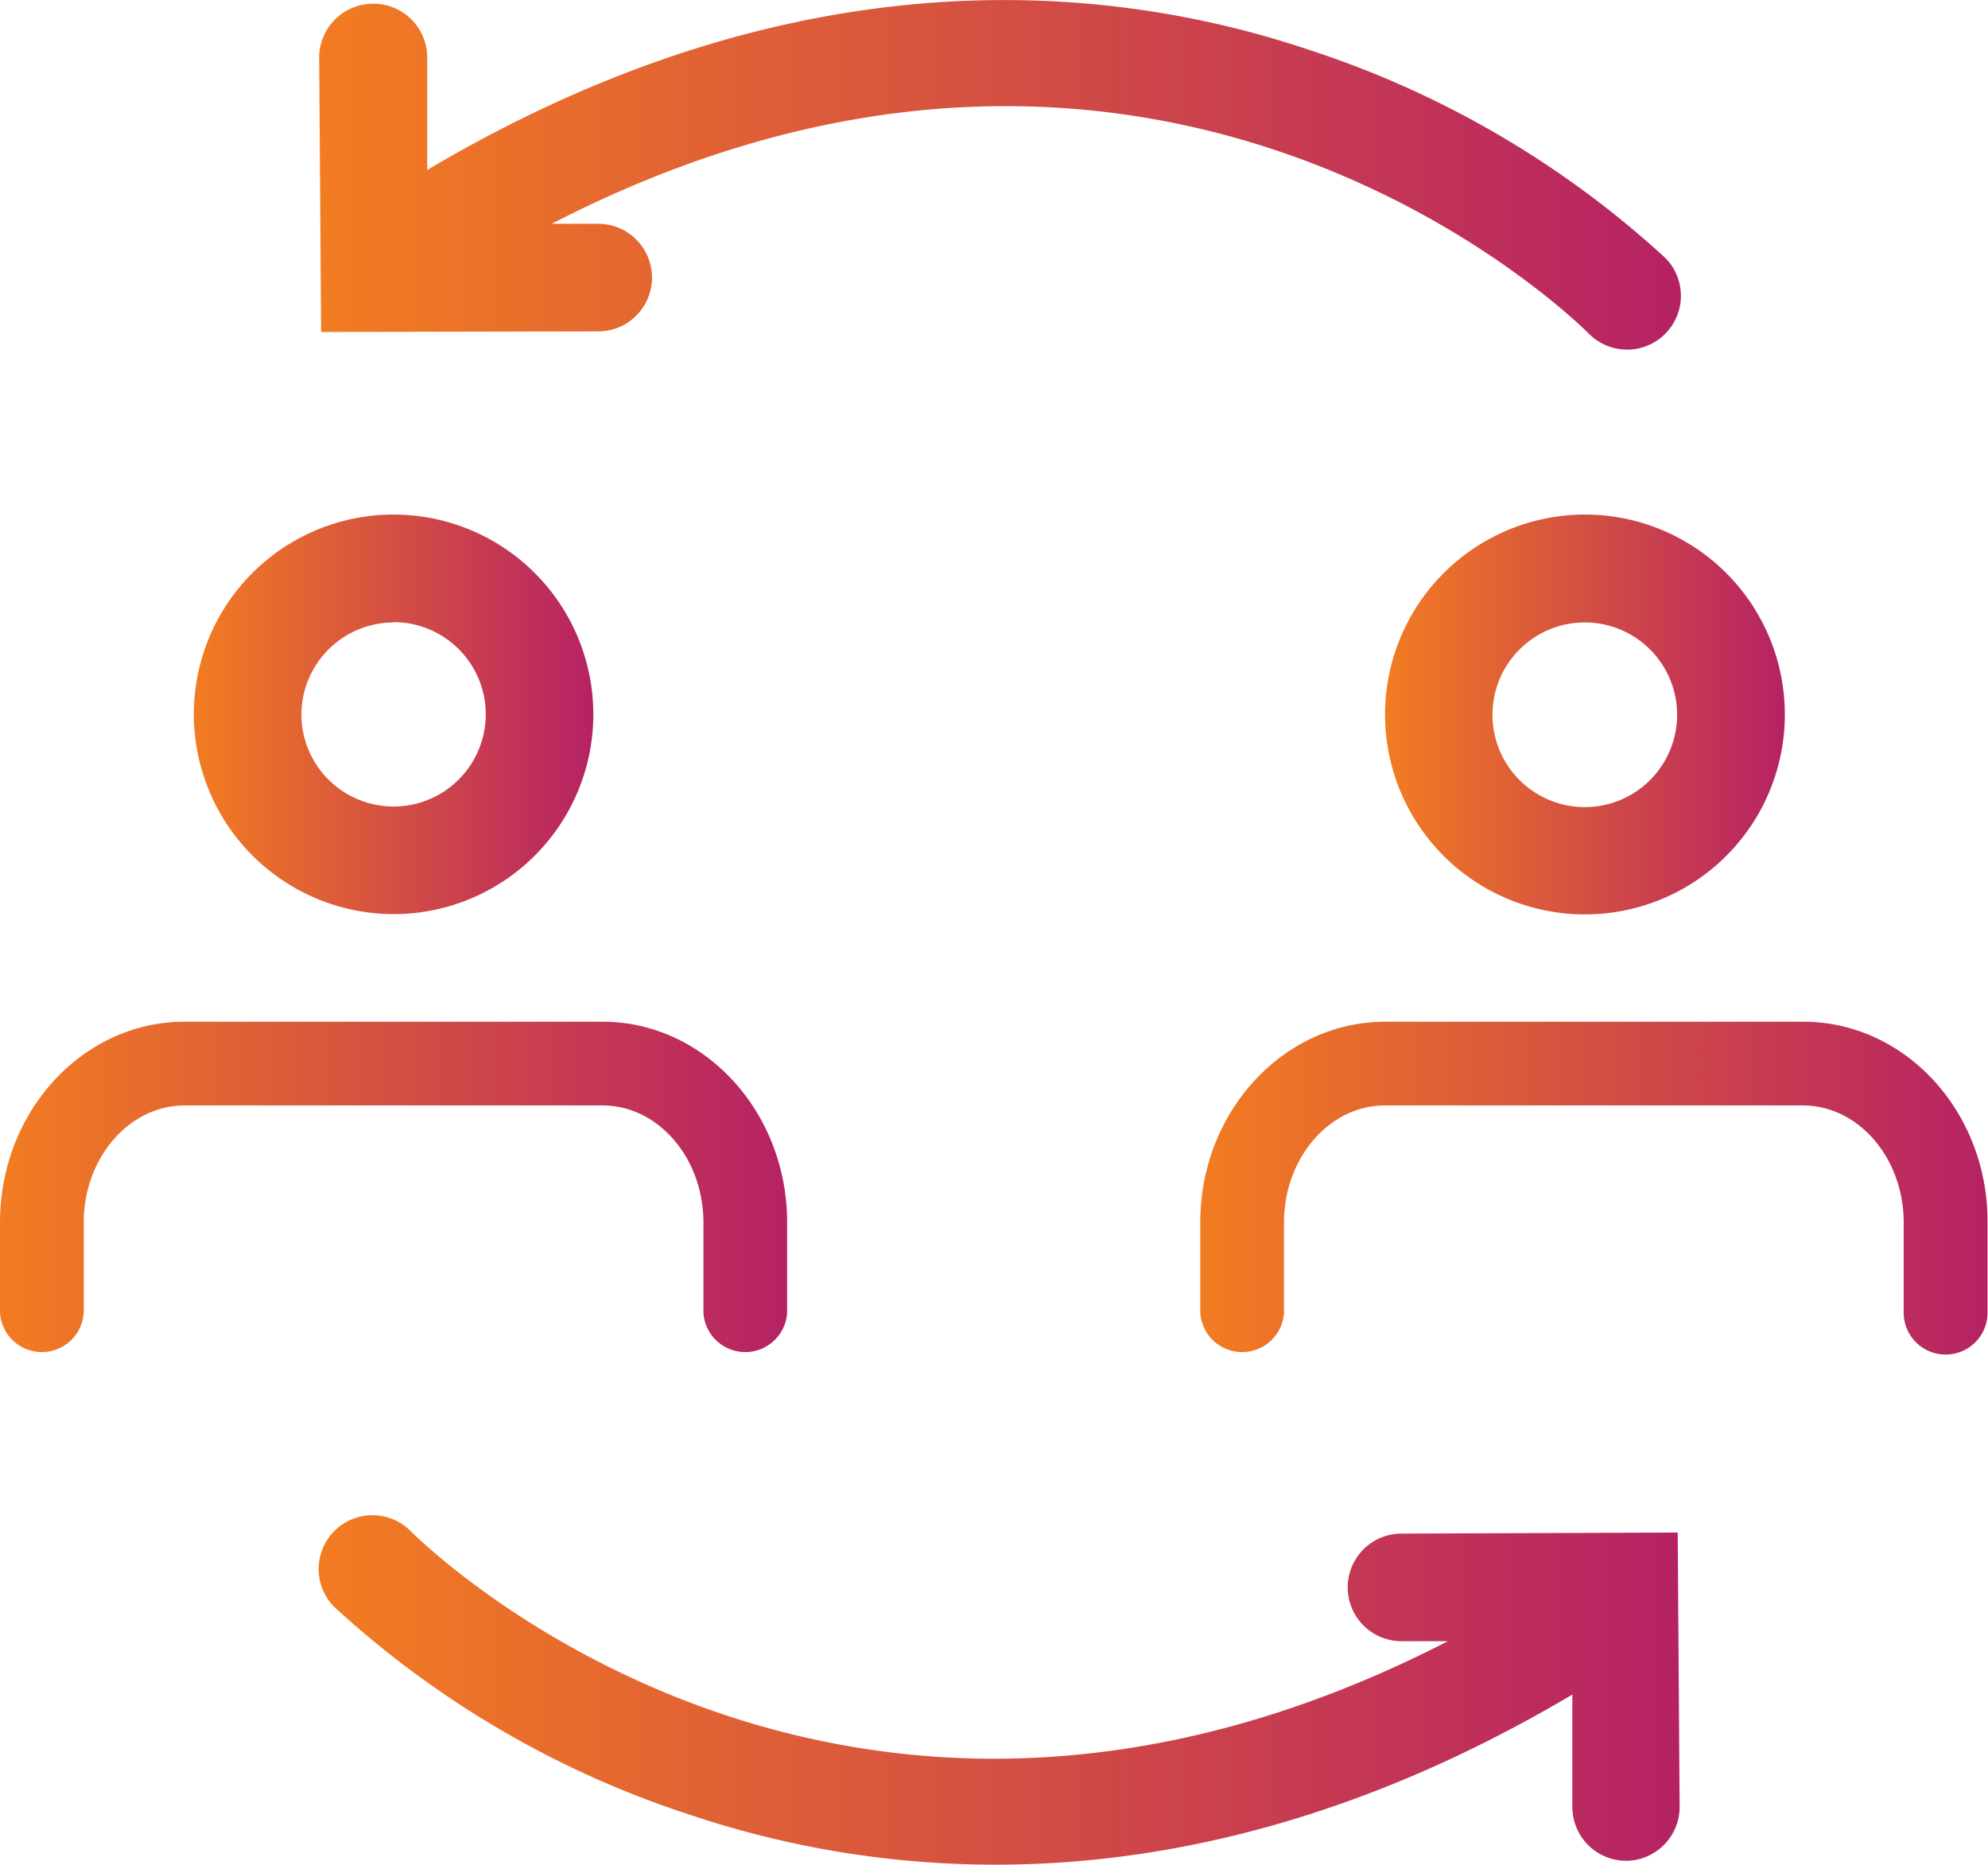 <svg xmlns="http://www.w3.org/2000/svg" xmlns:xlink="http://www.w3.org/1999/xlink" viewBox="0 0 134.16 125.85"><defs><style>.cls-1{fill:url(#linear-gradient);}.cls-2{fill:url(#linear-gradient-2);}.cls-3{fill:url(#linear-gradient-3);}.cls-4{fill:url(#linear-gradient-4);}.cls-5{fill:url(#linear-gradient-5);}.cls-6{fill:url(#linear-gradient-6);}</style><linearGradient id="linear-gradient" x1="21.52" y1="11.8" x2="113.44" y2="11.8" gradientUnits="userSpaceOnUse"><stop offset="0" stop-color="#f27c21"/><stop offset="1" stop-color="#b52264"/></linearGradient><linearGradient id="linear-gradient-2" x1="21.52" y1="114.05" x2="113.44" y2="114.05" xlink:href="#linear-gradient"/><linearGradient id="linear-gradient-3" x1="13.08" y1="48.2" x2="40.04" y2="48.2" xlink:href="#linear-gradient"/><linearGradient id="linear-gradient-4" x1="93.47" y1="48.2" x2="120.44" y2="48.2" xlink:href="#linear-gradient"/><linearGradient id="linear-gradient-5" x1="0" y1="80.17" x2="53.12" y2="80.17" xlink:href="#linear-gradient"/><linearGradient id="linear-gradient-6" x1="81.03" y1="80.17" x2="134.16" y2="80.17" xlink:href="#linear-gradient"/></defs><g id="Layer_2" data-name="Layer 2"><g id="Layer_1-2" data-name="Layer 1"><path class="cls-1" d="M40.37,22.36a3.63,3.63,0,1,0,0-7.26H37.23c40.78-21,68.75,6.17,70,7.42a3.63,3.63,0,1,0,5.15-5.12,65.51,65.51,0,0,0-23.93-14C75-1.15,53.8-3.33,28.83,11.47l0-7.61A3.63,3.63,0,0,0,25.15.25h0a3.64,3.64,0,0,0-3.61,3.66l.13,18.49Z"/><path class="cls-2" d="M94.58,103.48a3.63,3.63,0,0,0,0,7.26h3.13c-40.8,21-68.77-6.21-70-7.43a3.63,3.63,0,0,0-5.15,5.12,65.31,65.31,0,0,0,23.93,14,64.79,64.79,0,0,0,20.7,3.39c11.18,0,24.42-2.88,38.92-11.48l0,7.61a3.64,3.64,0,0,0,3.63,3.61h0a3.64,3.64,0,0,0,3.61-3.65l-.13-18.5Z"/><path class="cls-3" d="M26.56,61.68A13.48,13.48,0,1,0,13.08,48.2,13.5,13.5,0,0,0,26.56,61.68Zm0-19.7a6.22,6.22,0,1,1-6.22,6.22A6.23,6.23,0,0,1,26.56,42Z"/><path class="cls-4" d="M93.47,48.2A13.49,13.49,0,1,0,107,34.72,13.5,13.5,0,0,0,93.47,48.2Zm19.71,0A6.23,6.23,0,1,1,107,42,6.23,6.23,0,0,1,113.18,48.2Z"/><path class="cls-5" d="M47.47,82.49v6.08a2.83,2.83,0,0,0,5.65,0V82.49c0-7.47-5.59-13.55-12.46-13.55H12.46C5.59,68.94,0,75,0,82.49v6.08a2.83,2.83,0,0,0,5.65,0V82.49c0-4.35,3.06-7.9,6.81-7.9h28.2C44.42,74.59,47.47,78.14,47.47,82.49Z"/><path class="cls-6" d="M121.69,68.94H93.49C86.62,68.94,81,75,81,82.49v6.08a2.83,2.83,0,0,0,5.65,0V82.49c0-4.35,3.06-7.9,6.81-7.9h28.2c3.76,0,6.81,3.55,6.81,7.9v6.08a2.83,2.83,0,0,0,5.66,0V82.49C134.16,75,128.56,68.94,121.69,68.94Z"/></g></g></svg>